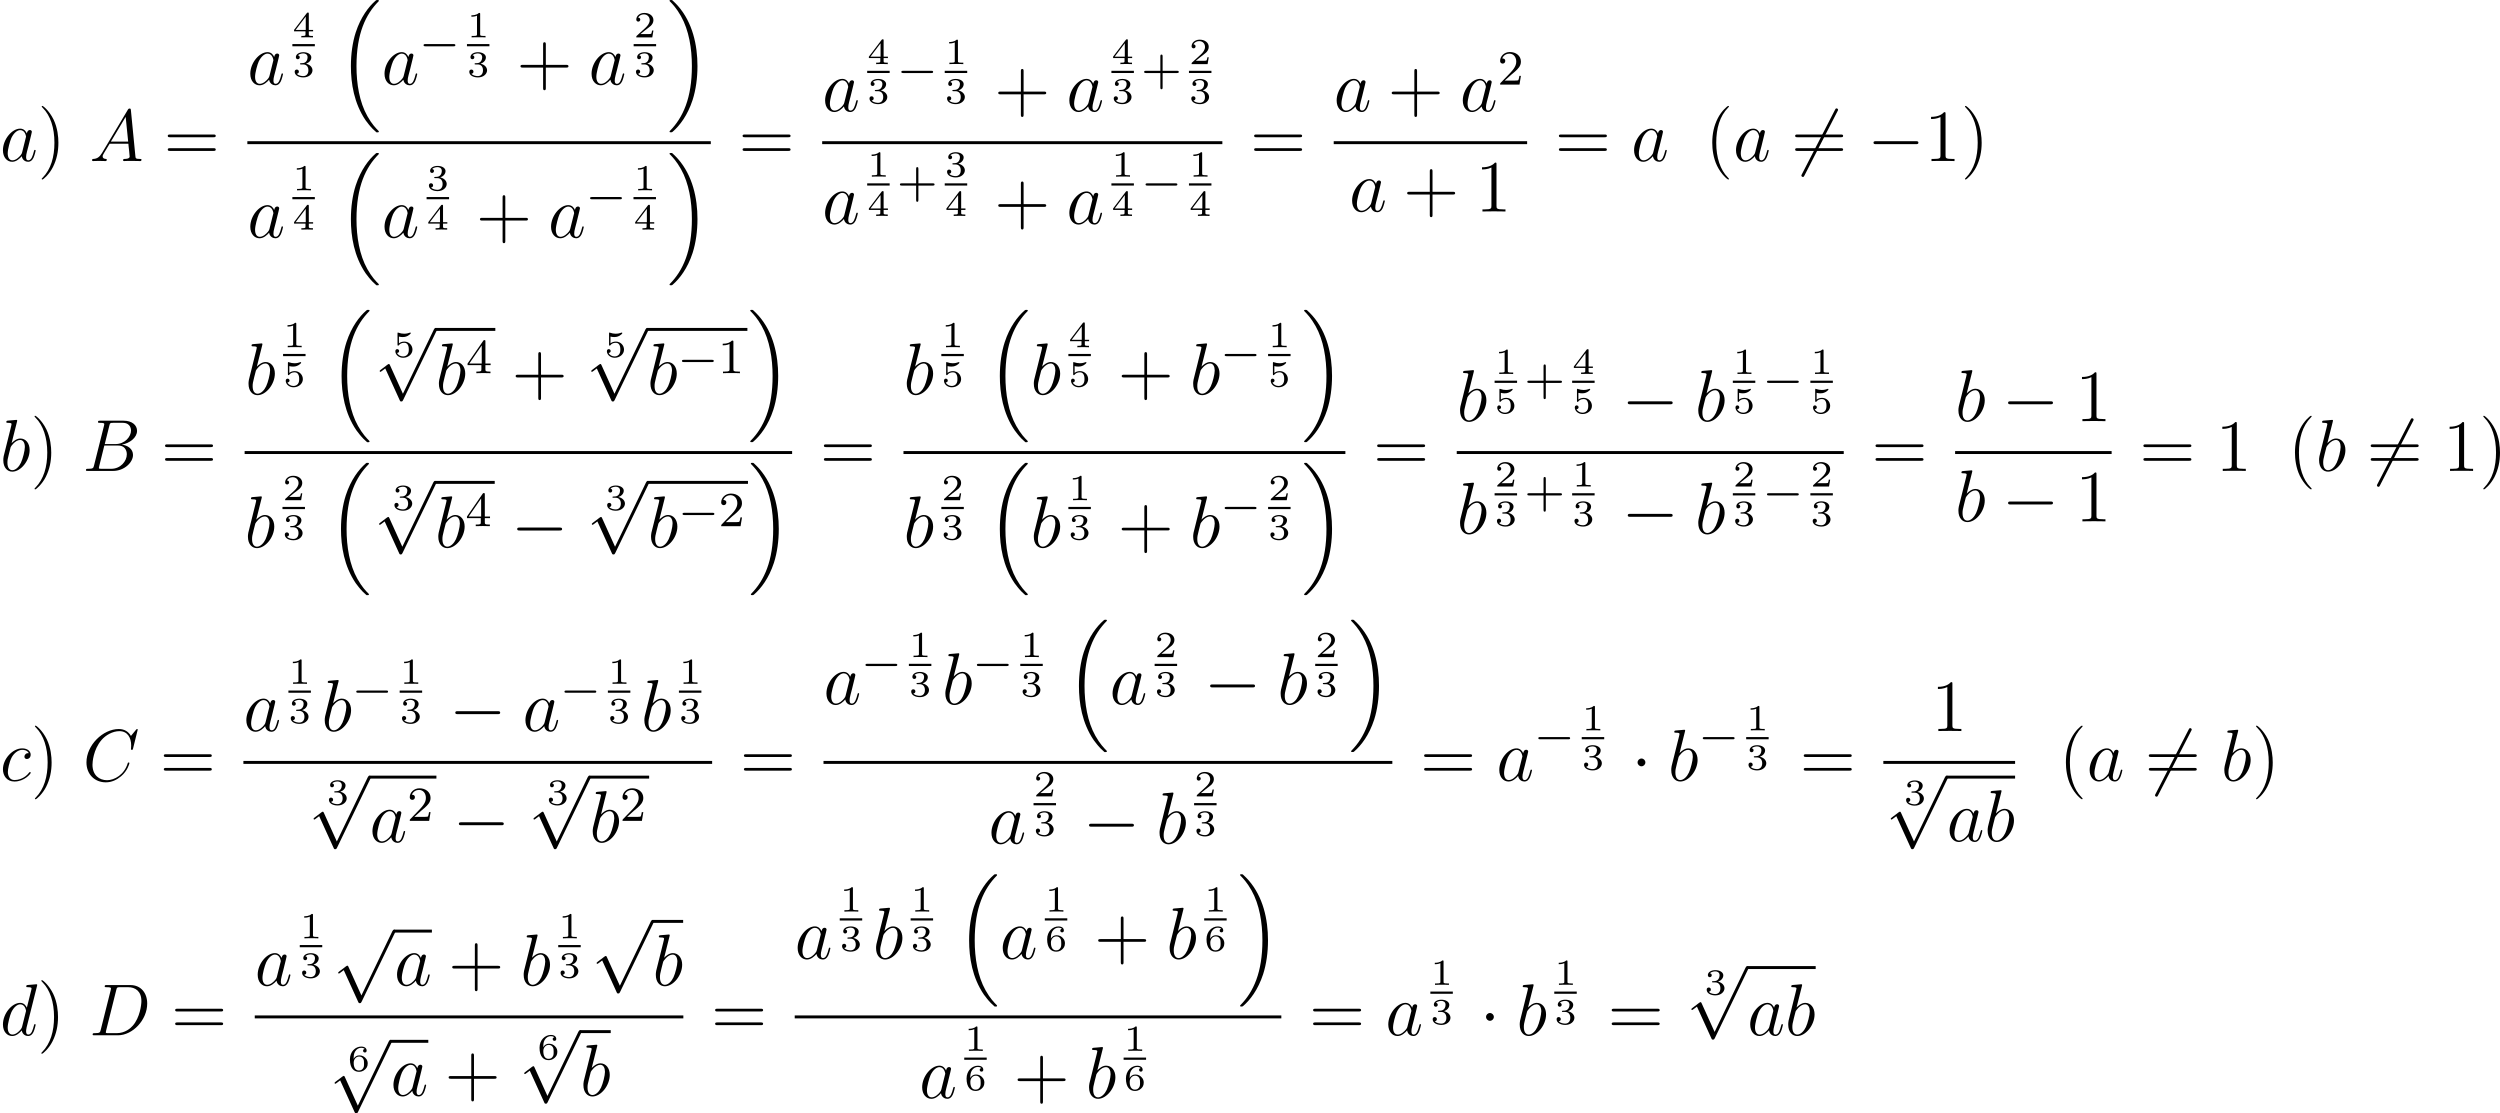 <?xml version='1.0'?>
<!-- This file was generated by dvisvgm 1.14.1 -->
<svg height='180.992pt' version='1.1' viewBox='40.847 78.705 406.396 180.992' width='406.396pt' xmlns='http://www.w3.org/2000/svg' xmlns:xlink='http://www.w3.org/1999/xlink'>
<defs>
<path d='M7.878 -2.75C8.082 -2.75 8.297 -2.75 8.297 -2.989S8.082 -3.228 7.878 -3.228H1.411C1.207 -3.228 0.992 -3.228 0.992 -2.989S1.207 -2.75 1.411 -2.75H7.878Z' id='g2-0'/>
<path d='M2.295 -2.989C2.295 -3.335 2.008 -3.622 1.662 -3.622S1.028 -3.335 1.028 -2.989S1.315 -2.355 1.662 -2.355S2.295 -2.642 2.295 -2.989Z' id='g2-1'/>
<path d='M7.532 -8.094C7.627 -8.261 7.627 -8.285 7.627 -8.321C7.627 -8.404 7.556 -8.56 7.388 -8.56C7.245 -8.56 7.209 -8.488 7.125 -8.321L1.757 2.116C1.662 2.283 1.662 2.307 1.662 2.343C1.662 2.439 1.745 2.582 1.901 2.582C2.044 2.582 2.08 2.511 2.164 2.343L7.532 -8.094Z' id='g2-54'/>
<path d='M4.651 10.222L2.546 5.571C2.463 5.38 2.403 5.38 2.367 5.38C2.355 5.38 2.295 5.38 2.164 5.475L1.028 6.336C0.873 6.456 0.873 6.492 0.873 6.528C0.873 6.587 0.909 6.659 0.992 6.659C1.064 6.659 1.267 6.492 1.399 6.396C1.47 6.336 1.65 6.205 1.781 6.109L4.136 11.286C4.22 11.477 4.28 11.477 4.388 11.477C4.567 11.477 4.603 11.405 4.686 11.238L10.114 0C10.198 -0.167 10.198 -0.215 10.198 -0.239C10.198 -0.359 10.102 -0.478 9.959 -0.478C9.863 -0.478 9.779 -0.418 9.684 -0.227L4.651 10.222Z' id='g2-112'/>
<path d='M5.571 -1.809C5.699 -1.809 5.874 -1.809 5.874 -1.993S5.699 -2.176 5.571 -2.176H1.004C0.877 -2.176 0.701 -2.176 0.701 -1.993S0.877 -1.809 1.004 -1.809H5.571Z' id='g1-0'/>
<path d='M6.157 20.898C6.181 20.91 6.288 21.029 6.3 21.029H6.563C6.599 21.029 6.695 21.017 6.695 20.91C6.695 20.862 6.671 20.838 6.647 20.802C6.217 20.372 5.571 19.714 4.83 18.399C3.539 16.104 3.061 13.151 3.061 10.281C3.061 4.973 4.567 1.853 6.659 -0.263C6.695 -0.299 6.695 -0.335 6.695 -0.359C6.695 -0.478 6.611 -0.478 6.468 -0.478C6.312 -0.478 6.288 -0.478 6.181 -0.383C5.045 0.598 3.766 2.26 2.941 4.782C2.427 6.36 2.152 8.285 2.152 10.27C2.152 13.103 2.666 16.307 4.543 19.08C4.866 19.547 5.308 20.037 5.308 20.049C5.428 20.192 5.595 20.384 5.691 20.467L6.157 20.898Z' id='g0-16'/>
<path d='M4.973 10.27C4.973 6.838 4.172 3.192 1.817 0.502C1.65 0.311 1.207 -0.155 0.921 -0.406C0.837 -0.478 0.813 -0.478 0.658 -0.478C0.538 -0.478 0.43 -0.478 0.43 -0.359C0.43 -0.311 0.478 -0.263 0.502 -0.239C0.909 0.179 1.554 0.837 2.295 2.152C3.587 4.447 4.065 7.4 4.065 10.27C4.065 15.458 2.63 18.626 0.478 20.814C0.454 20.838 0.43 20.874 0.43 20.91C0.43 21.029 0.538 21.029 0.658 21.029C0.813 21.029 0.837 21.029 0.944 20.933C2.08 19.953 3.359 18.291 4.184 15.769C4.71 14.131 4.973 12.194 4.973 10.27Z' id='g0-17'/>
<path d='M2.146 -3.796C2.146 -3.975 2.122 -3.975 1.943 -3.975C1.548 -3.593 0.938 -3.593 0.723 -3.593V-3.359C0.879 -3.359 1.273 -3.359 1.632 -3.527V-0.508C1.632 -0.311 1.632 -0.233 1.016 -0.233H0.759V0C1.088 -0.024 1.554 -0.024 1.889 -0.024S2.69 -0.024 3.019 0V-0.233H2.762C2.146 -0.233 2.146 -0.311 2.146 -0.508V-3.796Z' id='g4-49'/>
<path d='M3.216 -1.118H2.995C2.983 -1.034 2.923 -0.64 2.833 -0.574C2.792 -0.538 2.307 -0.538 2.224 -0.538H1.106L1.871 -1.16C2.074 -1.321 2.606 -1.704 2.792 -1.883C2.971 -2.062 3.216 -2.367 3.216 -2.792C3.216 -3.539 2.54 -3.975 1.739 -3.975C0.968 -3.975 0.43 -3.467 0.43 -2.905C0.43 -2.6 0.687 -2.564 0.753 -2.564C0.903 -2.564 1.076 -2.672 1.076 -2.887C1.076 -3.019 0.998 -3.21 0.735 -3.21C0.873 -3.515 1.237 -3.742 1.65 -3.742C2.277 -3.742 2.612 -3.276 2.612 -2.792C2.612 -2.367 2.331 -1.931 1.913 -1.548L0.496 -0.251C0.436 -0.191 0.43 -0.185 0.43 0H3.031L3.216 -1.118Z' id='g4-50'/>
<path d='M1.757 -1.985C2.265 -1.985 2.606 -1.644 2.606 -1.034C2.606 -0.377 2.212 -0.09 1.775 -0.09C1.614 -0.09 0.998 -0.126 0.729 -0.472C0.962 -0.496 1.058 -0.652 1.058 -0.813C1.058 -1.016 0.915 -1.154 0.717 -1.154C0.556 -1.154 0.377 -1.052 0.377 -0.801C0.377 -0.209 1.034 0.126 1.793 0.126C2.678 0.126 3.27 -0.442 3.27 -1.034C3.27 -1.47 2.935 -1.931 2.224 -2.11C2.696 -2.265 3.078 -2.648 3.078 -3.138C3.078 -3.616 2.517 -3.975 1.799 -3.975C1.1 -3.975 0.568 -3.652 0.568 -3.162C0.568 -2.905 0.765 -2.833 0.885 -2.833C1.04 -2.833 1.201 -2.941 1.201 -3.15C1.201 -3.335 1.07 -3.443 0.909 -3.467C1.19 -3.778 1.734 -3.778 1.787 -3.778C2.092 -3.778 2.475 -3.634 2.475 -3.138C2.475 -2.809 2.289 -2.236 1.692 -2.2C1.584 -2.194 1.423 -2.182 1.369 -2.182C1.309 -2.176 1.243 -2.17 1.243 -2.08C1.243 -1.985 1.309 -1.985 1.411 -1.985H1.757Z' id='g4-51'/>
<path d='M3.371 -0.98V-1.213H2.672V-3.856C2.672 -3.993 2.672 -4.035 2.523 -4.035C2.415 -4.035 2.403 -4.017 2.349 -3.945L0.275 -1.213V-0.98H2.134V-0.502C2.134 -0.305 2.134 -0.233 1.632 -0.233H1.459V0C1.578 -0.006 2.14 -0.024 2.403 -0.024S3.228 -0.006 3.347 0V-0.233H3.174C2.672 -0.233 2.672 -0.305 2.672 -0.502V-0.98H3.371ZM2.176 -3.383V-1.213H0.532L2.176 -3.383Z' id='g4-52'/>
<path d='M1.016 -3.318C1.213 -3.264 1.423 -3.24 1.626 -3.24C1.757 -3.24 2.092 -3.24 2.469 -3.449C2.57 -3.509 2.941 -3.754 2.941 -3.879C2.941 -3.957 2.881 -3.975 2.857 -3.975C2.839 -3.975 2.833 -3.975 2.768 -3.951C2.552 -3.868 2.248 -3.784 1.859 -3.784C1.566 -3.784 1.243 -3.838 0.974 -3.939C0.915 -3.963 0.891 -3.975 0.867 -3.975C0.783 -3.975 0.783 -3.909 0.783 -3.814V-2.02C0.783 -1.919 0.783 -1.847 0.891 -1.847C0.944 -1.847 0.962 -1.871 1.004 -1.919C1.154 -2.11 1.417 -2.313 1.883 -2.313C2.618 -2.313 2.618 -1.417 2.618 -1.225C2.618 -0.992 2.6 -0.658 2.403 -0.412C2.218 -0.185 1.943 -0.09 1.686 -0.09C1.273 -0.09 0.861 -0.317 0.717 -0.664C1.01 -0.669 1.046 -0.903 1.046 -0.974C1.046 -1.136 0.921 -1.279 0.735 -1.279C0.681 -1.279 0.43 -1.249 0.43 -0.95C0.43 -0.4 0.95 0.126 1.704 0.126C2.523 0.126 3.216 -0.454 3.216 -1.201C3.216 -1.883 2.666 -2.505 1.895 -2.505C1.506 -2.505 1.207 -2.379 1.016 -2.218V-3.318Z' id='g4-53'/>
<path d='M0.974 -1.979C0.98 -2.277 0.992 -2.774 1.201 -3.144C1.465 -3.599 1.859 -3.778 2.218 -3.778C2.355 -3.778 2.63 -3.754 2.774 -3.587C2.552 -3.551 2.517 -3.395 2.517 -3.3C2.517 -3.144 2.624 -3.013 2.803 -3.013S3.096 -3.126 3.096 -3.312C3.096 -3.676 2.821 -3.975 2.212 -3.975C1.285 -3.975 0.377 -3.168 0.377 -1.895C0.377 -0.442 1.052 0.126 1.841 0.126C2.074 0.126 2.481 0.09 2.845 -0.263C3.037 -0.454 3.27 -0.693 3.27 -1.219C3.27 -1.423 3.246 -1.805 2.881 -2.146C2.672 -2.337 2.409 -2.546 1.901 -2.546C1.482 -2.546 1.178 -2.331 0.974 -1.979ZM1.835 -0.09C0.992 -0.09 0.992 -1.118 0.992 -1.351C0.992 -1.865 1.333 -2.355 1.871 -2.355C2.182 -2.355 2.361 -2.23 2.505 -2.038C2.672 -1.805 2.672 -1.536 2.672 -1.219C2.672 -0.807 2.66 -0.604 2.457 -0.365C2.313 -0.185 2.122 -0.09 1.835 -0.09Z' id='g4-54'/>
<path d='M2.032 -1.327C1.614 -0.622 1.207 -0.383 0.634 -0.347C0.502 -0.335 0.406 -0.335 0.406 -0.12C0.406 -0.048 0.466 0 0.55 0C0.765 0 1.303 -0.024 1.518 -0.024C1.865 -0.024 2.248 0 2.582 0C2.654 0 2.798 0 2.798 -0.227C2.798 -0.335 2.702 -0.347 2.63 -0.347C2.355 -0.371 2.128 -0.466 2.128 -0.753C2.128 -0.921 2.2 -1.052 2.355 -1.315L3.264 -2.821H6.312C6.324 -2.714 6.324 -2.618 6.336 -2.511C6.372 -2.2 6.516 -0.956 6.516 -0.729C6.516 -0.371 5.906 -0.347 5.715 -0.347C5.583 -0.347 5.452 -0.347 5.452 -0.132C5.452 0 5.559 0 5.631 0C5.834 0 6.073 -0.024 6.276 -0.024H6.958C7.687 -0.024 8.213 0 8.225 0C8.309 0 8.44 0 8.44 -0.227C8.44 -0.347 8.333 -0.347 8.153 -0.347C7.496 -0.347 7.484 -0.454 7.448 -0.813L6.719 -8.273C6.695 -8.512 6.647 -8.536 6.516 -8.536C6.396 -8.536 6.324 -8.512 6.217 -8.333L2.032 -1.327ZM3.467 -3.168L5.87 -7.185L6.276 -3.168H3.467Z' id='g3-65'/>
<path d='M4.376 -7.352C4.483 -7.795 4.531 -7.819 4.997 -7.819H6.551C7.902 -7.819 7.902 -6.671 7.902 -6.563C7.902 -5.595 6.934 -4.364 5.356 -4.364H3.634L4.376 -7.352ZM6.396 -4.268C7.699 -4.507 8.883 -5.416 8.883 -6.516C8.883 -7.448 8.058 -8.165 6.707 -8.165H2.869C2.642 -8.165 2.534 -8.165 2.534 -7.938C2.534 -7.819 2.642 -7.819 2.821 -7.819C3.551 -7.819 3.551 -7.723 3.551 -7.592C3.551 -7.568 3.551 -7.496 3.503 -7.317L1.889 -0.885C1.781 -0.466 1.757 -0.347 0.921 -0.347C0.693 -0.347 0.574 -0.347 0.574 -0.132C0.574 0 0.646 0 0.885 0H4.985C6.814 0 8.225 -1.387 8.225 -2.594C8.225 -3.575 7.364 -4.172 6.396 -4.268ZM4.698 -0.347H3.084C2.917 -0.347 2.893 -0.347 2.821 -0.359C2.69 -0.371 2.678 -0.395 2.678 -0.49C2.678 -0.574 2.702 -0.646 2.726 -0.753L3.563 -4.125H5.81C7.221 -4.125 7.221 -2.809 7.221 -2.714C7.221 -1.566 6.181 -0.347 4.698 -0.347Z' id='g3-66'/>
<path d='M8.931 -8.309C8.931 -8.416 8.847 -8.416 8.823 -8.416S8.751 -8.416 8.656 -8.297L7.831 -7.293C7.412 -8.01 6.755 -8.416 5.858 -8.416C3.276 -8.416 0.598 -5.798 0.598 -2.989C0.598 -0.992 1.997 0.251 3.742 0.251C4.698 0.251 5.535 -0.155 6.229 -0.741C7.269 -1.614 7.58 -2.774 7.58 -2.869C7.58 -2.977 7.484 -2.977 7.448 -2.977C7.34 -2.977 7.329 -2.905 7.305 -2.857C6.755 -0.992 5.141 -0.096 3.945 -0.096C2.678 -0.096 1.578 -0.909 1.578 -2.606C1.578 -2.989 1.698 -5.069 3.049 -6.635C3.706 -7.4 4.83 -8.07 5.966 -8.07C7.281 -8.07 7.867 -6.982 7.867 -5.762C7.867 -5.452 7.831 -5.189 7.831 -5.141C7.831 -5.033 7.95 -5.033 7.986 -5.033C8.118 -5.033 8.13 -5.045 8.177 -5.26L8.931 -8.309Z' id='g3-67'/>
<path d='M1.877 -0.885C1.769 -0.466 1.745 -0.347 0.909 -0.347C0.681 -0.347 0.562 -0.347 0.562 -0.132C0.562 0 0.634 0 0.873 0H4.663C7.077 0 9.433 -2.499 9.433 -5.165C9.433 -6.886 8.404 -8.165 6.695 -8.165H2.857C2.63 -8.165 2.523 -8.165 2.523 -7.938C2.523 -7.819 2.63 -7.819 2.809 -7.819C3.539 -7.819 3.539 -7.723 3.539 -7.592C3.539 -7.568 3.539 -7.496 3.491 -7.317L1.877 -0.885ZM4.399 -7.352C4.507 -7.795 4.555 -7.819 5.021 -7.819H6.336C7.46 -7.819 8.488 -7.209 8.488 -5.559C8.488 -4.961 8.249 -2.881 7.089 -1.566C6.755 -1.172 5.846 -0.347 4.471 -0.347H3.108C2.941 -0.347 2.917 -0.347 2.845 -0.359C2.714 -0.371 2.702 -0.395 2.702 -0.49C2.702 -0.574 2.726 -0.646 2.75 -0.753L4.399 -7.352Z' id='g3-68'/>
<path d='M3.599 -1.423C3.539 -1.219 3.539 -1.196 3.371 -0.968C3.108 -0.634 2.582 -0.12 2.02 -0.12C1.53 -0.12 1.255 -0.562 1.255 -1.267C1.255 -1.925 1.626 -3.264 1.853 -3.766C2.26 -4.603 2.821 -5.033 3.288 -5.033C4.077 -5.033 4.232 -4.053 4.232 -3.957C4.232 -3.945 4.196 -3.79 4.184 -3.766L3.599 -1.423ZM4.364 -4.483C4.232 -4.794 3.909 -5.272 3.288 -5.272C1.937 -5.272 0.478 -3.527 0.478 -1.757C0.478 -0.574 1.172 0.12 1.985 0.12C2.642 0.12 3.204 -0.395 3.539 -0.789C3.658 -0.084 4.22 0.12 4.579 0.12S5.224 -0.096 5.44 -0.526C5.631 -0.933 5.798 -1.662 5.798 -1.71C5.798 -1.769 5.75 -1.817 5.679 -1.817C5.571 -1.817 5.559 -1.757 5.511 -1.578C5.332 -0.873 5.105 -0.12 4.615 -0.12C4.268 -0.12 4.244 -0.43 4.244 -0.669C4.244 -0.944 4.28 -1.076 4.388 -1.542C4.471 -1.841 4.531 -2.104 4.627 -2.451C5.069 -4.244 5.177 -4.674 5.177 -4.746C5.177 -4.914 5.045 -5.045 4.866 -5.045C4.483 -5.045 4.388 -4.627 4.364 -4.483Z' id='g3-97'/>
<path d='M2.762 -7.998C2.774 -8.046 2.798 -8.118 2.798 -8.177C2.798 -8.297 2.678 -8.297 2.654 -8.297C2.642 -8.297 2.212 -8.261 1.997 -8.237C1.793 -8.225 1.614 -8.201 1.399 -8.189C1.112 -8.165 1.028 -8.153 1.028 -7.938C1.028 -7.819 1.148 -7.819 1.267 -7.819C1.877 -7.819 1.877 -7.711 1.877 -7.592C1.877 -7.508 1.781 -7.161 1.734 -6.946L1.447 -5.798C1.327 -5.32 0.646 -2.606 0.598 -2.391C0.538 -2.092 0.538 -1.889 0.538 -1.734C0.538 -0.514 1.219 0.12 1.997 0.12C3.383 0.12 4.818 -1.662 4.818 -3.395C4.818 -4.495 4.196 -5.272 3.3 -5.272C2.678 -5.272 2.116 -4.758 1.889 -4.519L2.762 -7.998ZM2.008 -0.12C1.626 -0.12 1.207 -0.406 1.207 -1.339C1.207 -1.734 1.243 -1.961 1.459 -2.798C1.494 -2.953 1.686 -3.718 1.734 -3.873C1.757 -3.969 2.463 -5.033 3.276 -5.033C3.802 -5.033 4.041 -4.507 4.041 -3.885C4.041 -3.312 3.706 -1.961 3.407 -1.339C3.108 -0.693 2.558 -0.12 2.008 -0.12Z' id='g3-98'/>
<path d='M4.674 -4.495C4.447 -4.495 4.34 -4.495 4.172 -4.352C4.101 -4.292 3.969 -4.113 3.969 -3.921C3.969 -3.682 4.148 -3.539 4.376 -3.539C4.663 -3.539 4.985 -3.778 4.985 -4.256C4.985 -4.83 4.435 -5.272 3.61 -5.272C2.044 -5.272 0.478 -3.563 0.478 -1.865C0.478 -0.825 1.124 0.12 2.343 0.12C3.969 0.12 4.997 -1.148 4.997 -1.303C4.997 -1.375 4.926 -1.435 4.878 -1.435C4.842 -1.435 4.83 -1.423 4.722 -1.315C3.957 -0.299 2.821 -0.12 2.367 -0.12C1.542 -0.12 1.279 -0.837 1.279 -1.435C1.279 -1.853 1.482 -3.013 1.913 -3.826C2.224 -4.388 2.869 -5.033 3.622 -5.033C3.778 -5.033 4.435 -5.009 4.674 -4.495Z' id='g3-99'/>
<path d='M6.013 -7.998C6.025 -8.046 6.049 -8.118 6.049 -8.177C6.049 -8.297 5.93 -8.297 5.906 -8.297C5.894 -8.297 5.308 -8.249 5.248 -8.237C5.045 -8.225 4.866 -8.201 4.651 -8.189C4.352 -8.165 4.268 -8.153 4.268 -7.938C4.268 -7.819 4.364 -7.819 4.531 -7.819C5.117 -7.819 5.129 -7.711 5.129 -7.592C5.129 -7.52 5.105 -7.424 5.093 -7.388L4.364 -4.483C4.232 -4.794 3.909 -5.272 3.288 -5.272C1.937 -5.272 0.478 -3.527 0.478 -1.757C0.478 -0.574 1.172 0.12 1.985 0.12C2.642 0.12 3.204 -0.395 3.539 -0.789C3.658 -0.084 4.22 0.12 4.579 0.12S5.224 -0.096 5.44 -0.526C5.631 -0.933 5.798 -1.662 5.798 -1.71C5.798 -1.769 5.75 -1.817 5.679 -1.817C5.571 -1.817 5.559 -1.757 5.511 -1.578C5.332 -0.873 5.105 -0.12 4.615 -0.12C4.268 -0.12 4.244 -0.43 4.244 -0.669C4.244 -0.717 4.244 -0.968 4.328 -1.303L6.013 -7.998ZM3.599 -1.423C3.539 -1.219 3.539 -1.196 3.371 -0.968C3.108 -0.634 2.582 -0.12 2.02 -0.12C1.53 -0.12 1.255 -0.562 1.255 -1.267C1.255 -1.925 1.626 -3.264 1.853 -3.766C2.26 -4.603 2.821 -5.033 3.288 -5.033C4.077 -5.033 4.232 -4.053 4.232 -3.957C4.232 -3.945 4.196 -3.79 4.184 -3.766L3.599 -1.423Z' id='g3-100'/>
<path d='M3.885 2.905C3.885 2.869 3.885 2.845 3.682 2.642C2.487 1.435 1.817 -0.538 1.817 -2.977C1.817 -5.296 2.379 -7.293 3.766 -8.703C3.885 -8.811 3.885 -8.835 3.885 -8.871C3.885 -8.942 3.826 -8.966 3.778 -8.966C3.622 -8.966 2.642 -8.106 2.056 -6.934C1.447 -5.727 1.172 -4.447 1.172 -2.977C1.172 -1.913 1.339 -0.49 1.961 0.789C2.666 2.224 3.646 3.001 3.778 3.001C3.826 3.001 3.885 2.977 3.885 2.905Z' id='g6-40'/>
<path d='M3.371 -2.977C3.371 -3.885 3.252 -5.368 2.582 -6.755C1.877 -8.189 0.897 -8.966 0.765 -8.966C0.717 -8.966 0.658 -8.942 0.658 -8.871C0.658 -8.835 0.658 -8.811 0.861 -8.608C2.056 -7.4 2.726 -5.428 2.726 -2.989C2.726 -0.669 2.164 1.327 0.777 2.738C0.658 2.845 0.658 2.869 0.658 2.905C0.658 2.977 0.717 3.001 0.765 3.001C0.921 3.001 1.901 2.14 2.487 0.968C3.096 -0.251 3.371 -1.542 3.371 -2.977Z' id='g6-41'/>
<path d='M4.77 -2.762H8.07C8.237 -2.762 8.452 -2.762 8.452 -2.977C8.452 -3.204 8.249 -3.204 8.07 -3.204H4.77V-6.504C4.77 -6.671 4.77 -6.886 4.555 -6.886C4.328 -6.886 4.328 -6.683 4.328 -6.504V-3.204H1.028C0.861 -3.204 0.646 -3.204 0.646 -2.989C0.646 -2.762 0.849 -2.762 1.028 -2.762H4.328V0.538C4.328 0.705 4.328 0.921 4.543 0.921C4.77 0.921 4.77 0.717 4.77 0.538V-2.762Z' id='g6-43'/>
<path d='M3.443 -7.663C3.443 -7.938 3.443 -7.95 3.204 -7.95C2.917 -7.627 2.319 -7.185 1.088 -7.185V-6.838C1.363 -6.838 1.961 -6.838 2.618 -7.149V-0.921C2.618 -0.49 2.582 -0.347 1.53 -0.347H1.16V0C1.482 -0.024 2.642 -0.024 3.037 -0.024S4.579 -0.024 4.902 0V-0.347H4.531C3.479 -0.347 3.443 -0.49 3.443 -0.921V-7.663Z' id='g6-49'/>
<path d='M8.07 -3.873C8.237 -3.873 8.452 -3.873 8.452 -4.089C8.452 -4.316 8.249 -4.316 8.07 -4.316H1.028C0.861 -4.316 0.646 -4.316 0.646 -4.101C0.646 -3.873 0.849 -3.873 1.028 -3.873H8.07ZM8.07 -1.65C8.237 -1.65 8.452 -1.65 8.452 -1.865C8.452 -2.092 8.249 -2.092 8.07 -2.092H1.028C0.861 -2.092 0.646 -2.092 0.646 -1.877C0.646 -1.65 0.849 -1.65 1.028 -1.65H8.07Z' id='g6-61'/>
<path d='M3.475 -1.809H5.818C5.93 -1.809 6.105 -1.809 6.105 -1.993S5.93 -2.176 5.818 -2.176H3.475V-4.527C3.475 -4.639 3.475 -4.814 3.292 -4.814S3.108 -4.639 3.108 -4.527V-2.176H0.757C0.646 -2.176 0.47 -2.176 0.47 -1.993S0.646 -1.809 0.757 -1.809H3.108V0.542C3.108 0.654 3.108 0.829 3.292 0.829S3.475 0.654 3.475 0.542V-1.809Z' id='g5-43'/>
<path d='M2.503 -5.077C2.503 -5.292 2.487 -5.3 2.271 -5.3C1.945 -4.981 1.522 -4.79 0.765 -4.79V-4.527C0.98 -4.527 1.411 -4.527 1.873 -4.742V-0.654C1.873 -0.359 1.849 -0.263 1.092 -0.263H0.813V0C1.14 -0.024 1.825 -0.024 2.184 -0.024S3.236 -0.024 3.563 0V-0.263H3.284C2.527 -0.263 2.503 -0.359 2.503 -0.654V-5.077Z' id='g5-49'/>
<path d='M2.248 -1.626C2.375 -1.745 2.71 -2.008 2.837 -2.12C3.332 -2.574 3.802 -3.013 3.802 -3.738C3.802 -4.686 3.005 -5.3 2.008 -5.3C1.052 -5.3 0.422 -4.575 0.422 -3.865C0.422 -3.475 0.733 -3.419 0.845 -3.419C1.012 -3.419 1.259 -3.539 1.259 -3.842C1.259 -4.256 0.861 -4.256 0.765 -4.256C0.996 -4.838 1.53 -5.037 1.921 -5.037C2.662 -5.037 3.045 -4.407 3.045 -3.738C3.045 -2.909 2.463 -2.303 1.522 -1.339L0.518 -0.303C0.422 -0.215 0.422 -0.199 0.422 0H3.571L3.802 -1.427H3.555C3.531 -1.267 3.467 -0.869 3.371 -0.717C3.324 -0.654 2.718 -0.654 2.59 -0.654H1.172L2.248 -1.626Z' id='g5-50'/>
<path d='M3.14 -5.157C3.14 -5.316 3.14 -5.38 2.973 -5.38C2.869 -5.38 2.861 -5.372 2.782 -5.26L0.239 -1.57V-1.307H2.487V-0.646C2.487 -0.351 2.463 -0.263 1.849 -0.263H1.666V0C2.343 -0.024 2.359 -0.024 2.813 -0.024S3.284 -0.024 3.961 0V-0.263H3.778C3.164 -0.263 3.14 -0.351 3.14 -0.646V-1.307H3.985V-1.57H3.14V-5.157ZM2.542 -4.511V-1.57H0.518L2.542 -4.511Z' id='g5-52'/>
</defs>
<g id='page1'>
<use x='40.847' xlink:href='#g3-97' y='104.887'/>
<use x='46.969' xlink:href='#g6-41' y='104.887'/>
<use x='55.406' xlink:href='#g3-65' y='104.887'/>
<use x='67.469' xlink:href='#g6-61' y='104.887'/>
<use x='81.056' xlink:href='#g3-97' y='92.453'/>
<use x='88.374' xlink:href='#g4-52' y='84.782'/>
<rect height='0.359' width='3.653' x='88.374' y='85.869'/>
<use x='88.374' xlink:href='#g4-51' y='91.166'/>
<use x='95.736' xlink:href='#g0-16' y='79.183'/>
<use x='102.876' xlink:href='#g3-97' y='92.453'/>
<use x='108.998' xlink:href='#g1-0' y='88.041'/>
<use x='116.755' xlink:href='#g4-49' y='84.782'/>
<rect height='0.359' width='3.653' x='116.755' y='85.869'/>
<use x='116.755' xlink:href='#g4-51' y='91.166'/>
<use x='124.806' xlink:href='#g6-43' y='92.453'/>
<use x='136.533' xlink:href='#g3-97' y='92.453'/>
<use x='143.851' xlink:href='#g4-50' y='84.782'/>
<rect height='0.359' width='3.653' x='143.851' y='85.869'/>
<use x='143.851' xlink:href='#g4-51' y='91.166'/>
<use x='149.254' xlink:href='#g0-17' y='79.183'/>
<rect height='0.478' width='75.338' x='81.056' y='101.659'/>
<use x='81.056' xlink:href='#g3-97' y='117.32'/>
<use x='88.374' xlink:href='#g4-49' y='109.649'/>
<rect height='0.359' width='3.653' x='88.374' y='110.736'/>
<use x='88.374' xlink:href='#g4-52' y='116.033'/>
<use x='95.736' xlink:href='#g0-16' y='104.05'/>
<use x='102.876' xlink:href='#g3-97' y='117.32'/>
<use x='110.193' xlink:href='#g4-51' y='109.649'/>
<rect height='0.359' width='3.653' x='110.193' y='110.736'/>
<use x='110.193' xlink:href='#g4-52' y='116.033'/>
<use x='118.22' xlink:href='#g6-43' y='117.32'/>
<use x='129.947' xlink:href='#g3-97' y='117.32'/>
<use x='136.069' xlink:href='#g1-0' y='112.908'/>
<use x='143.826' xlink:href='#g4-49' y='109.649'/>
<rect height='0.359' width='3.653' x='143.826' y='110.736'/>
<use x='143.826' xlink:href='#g4-52' y='116.033'/>
<use x='149.254' xlink:href='#g0-17' y='104.05'/>
<use x='160.911' xlink:href='#g6-61' y='104.887'/>
<use x='174.498' xlink:href='#g3-97' y='96.799'/>
<use x='181.815' xlink:href='#g4-52' y='89.128'/>
<rect height='0.359' width='3.653' x='181.815' y='90.215'/>
<use x='181.815' xlink:href='#g4-51' y='95.512'/>
<use x='186.664' xlink:href='#g1-0' y='92.387'/>
<use x='194.421' xlink:href='#g4-49' y='89.128'/>
<rect height='0.359' width='3.653' x='194.421' y='90.215'/>
<use x='194.421' xlink:href='#g4-51' y='95.512'/>
<use x='202.472' xlink:href='#g6-43' y='96.799'/>
<use x='214.199' xlink:href='#g3-97' y='96.799'/>
<use x='221.517' xlink:href='#g4-52' y='89.128'/>
<rect height='0.359' width='3.653' x='221.517' y='90.215'/>
<use x='221.517' xlink:href='#g4-51' y='95.512'/>
<use x='226.365' xlink:href='#g5-43' y='92.387'/>
<use x='234.122' xlink:href='#g4-50' y='89.128'/>
<rect height='0.359' width='3.653' x='234.122' y='90.215'/>
<use x='234.122' xlink:href='#g4-51' y='95.512'/>
<rect height='0.478' width='65.053' x='174.498' y='101.659'/>
<use x='174.498' xlink:href='#g3-97' y='115.095'/>
<use x='181.815' xlink:href='#g4-49' y='107.424'/>
<rect height='0.359' width='3.653' x='181.815' y='108.51'/>
<use x='181.815' xlink:href='#g4-52' y='113.808'/>
<use x='186.664' xlink:href='#g5-43' y='110.682'/>
<use x='194.421' xlink:href='#g4-51' y='107.424'/>
<rect height='0.359' width='3.653' x='194.421' y='108.51'/>
<use x='194.421' xlink:href='#g4-52' y='113.808'/>
<use x='202.472' xlink:href='#g6-43' y='115.095'/>
<use x='214.199' xlink:href='#g3-97' y='115.095'/>
<use x='221.517' xlink:href='#g4-49' y='107.424'/>
<rect height='0.359' width='3.653' x='221.517' y='108.51'/>
<use x='221.517' xlink:href='#g4-52' y='113.808'/>
<use x='226.365' xlink:href='#g1-0' y='110.682'/>
<use x='234.122' xlink:href='#g4-49' y='107.424'/>
<rect height='0.359' width='3.653' x='234.122' y='108.51'/>
<use x='234.122' xlink:href='#g4-52' y='113.808'/>
<use x='244.067' xlink:href='#g6-61' y='104.887'/>
<use x='257.654' xlink:href='#g3-97' y='96.799'/>
<use x='266.433' xlink:href='#g6-43' y='96.799'/>
<use x='278.16' xlink:href='#g3-97' y='96.799'/>
<use x='284.282' xlink:href='#g5-50' y='92.461'/>
<rect height='0.478' width='31.44' x='257.654' y='101.659'/>
<use x='260.166' xlink:href='#g3-97' y='113.087'/>
<use x='268.945' xlink:href='#g6-43' y='113.087'/>
<use x='280.672' xlink:href='#g6-49' y='113.087'/>
<use x='293.61' xlink:href='#g6-61' y='104.887'/>
<use x='306.002' xlink:href='#g3-97' y='104.887'/>
<use x='318.018' xlink:href='#g6-40' y='104.887'/>
<use x='322.571' xlink:href='#g3-97' y='104.887'/>
<use x='332.013' xlink:href='#g2-54' y='104.887'/>
<use x='332.013' xlink:href='#g6-61' y='104.887'/>
<use x='344.405' xlink:href='#g2-0' y='104.887'/>
<use x='353.669' xlink:href='#g6-49' y='104.887'/>
<use x='359.613' xlink:href='#g6-41' y='104.887'/>
<use x='40.847' xlink:href='#g3-98' y='155.258'/>
<use x='45.805' xlink:href='#g6-41' y='155.258'/>
<use x='54.243' xlink:href='#g3-66' y='155.258'/>
<use x='67.026' xlink:href='#g6-61' y='155.258'/>
<use x='80.71' xlink:href='#g3-98' y='142.825'/>
<use x='86.864' xlink:href='#g4-49' y='135.154'/>
<rect height='0.359' width='3.653' x='86.864' y='136.24'/>
<use x='86.864' xlink:href='#g4-53' y='141.538'/>
<use x='94.222' xlink:href='#g0-16' y='129.554'/>
<use x='104.683' xlink:href='#g4-53' y='136.738'/>
<use x='101.694' xlink:href='#g2-112' y='132.492'/>
<rect height='0.478' width='9.709' x='111.657' y='132.014'/>
<use x='111.657' xlink:href='#g3-98' y='142.825'/>
<use x='116.615' xlink:href='#g5-52' y='139.371'/>
<use x='124.023' xlink:href='#g6-43' y='142.825'/>
<use x='139.071' xlink:href='#g4-53' y='136.738'/>
<use x='136.082' xlink:href='#g2-112' y='132.492'/>
<rect height='0.478' width='16.296' x='146.045' y='132.014'/>
<use x='146.045' xlink:href='#g3-98' y='142.825'/>
<use x='151.003' xlink:href='#g1-0' y='139.371'/>
<use x='157.565' xlink:href='#g5-49' y='139.371'/>
<use x='162.375' xlink:href='#g0-17' y='129.554'/>
<rect height='0.478' width='88.998' x='80.614' y='152.03'/>
<use x='80.614' xlink:href='#g3-98' y='167.692'/>
<use x='86.767' xlink:href='#g4-50' y='160.021'/>
<rect height='0.359' width='3.653' x='86.767' y='161.107'/>
<use x='86.767' xlink:href='#g4-51' y='166.405'/>
<use x='94.125' xlink:href='#g0-16' y='154.421'/>
<use x='104.586' xlink:href='#g4-51' y='161.605'/>
<use x='101.597' xlink:href='#g2-112' y='157.359'/>
<rect height='0.478' width='9.709' x='111.56' y='156.881'/>
<use x='111.56' xlink:href='#g3-98' y='167.692'/>
<use x='116.518' xlink:href='#g5-52' y='164.238'/>
<use x='123.926' xlink:href='#g2-0' y='167.692'/>
<use x='139.167' xlink:href='#g4-51' y='161.605'/>
<use x='136.178' xlink:href='#g2-112' y='157.359'/>
<rect height='0.478' width='16.296' x='146.141' y='156.881'/>
<use x='146.141' xlink:href='#g3-98' y='167.692'/>
<use x='151.1' xlink:href='#g1-0' y='164.238'/>
<use x='157.661' xlink:href='#g5-50' y='164.238'/>
<use x='162.472' xlink:href='#g0-17' y='154.421'/>
<use x='174.128' xlink:href='#g6-61' y='155.258'/>
<use x='187.715' xlink:href='#g3-98' y='142.825'/>
<use x='193.869' xlink:href='#g4-49' y='135.154'/>
<rect height='0.359' width='3.653' x='193.869' y='136.24'/>
<use x='193.869' xlink:href='#g4-53' y='141.538'/>
<use x='201.227' xlink:href='#g0-16' y='129.554'/>
<use x='208.366' xlink:href='#g3-98' y='142.825'/>
<use x='214.521' xlink:href='#g4-52' y='135.154'/>
<rect height='0.359' width='3.653' x='214.521' y='136.24'/>
<use x='214.521' xlink:href='#g4-53' y='141.538'/>
<use x='222.542' xlink:href='#g6-43' y='142.825'/>
<use x='234.27' xlink:href='#g3-98' y='142.825'/>
<use x='239.228' xlink:href='#g1-0' y='138.412'/>
<use x='246.986' xlink:href='#g4-49' y='135.154'/>
<rect height='0.359' width='3.653' x='246.986' y='136.24'/>
<use x='246.986' xlink:href='#g4-53' y='141.538'/>
<use x='252.409' xlink:href='#g0-17' y='129.554'/>
<rect height='0.478' width='71.834' x='187.715' y='152.03'/>
<use x='187.715' xlink:href='#g3-98' y='167.692'/>
<use x='193.869' xlink:href='#g4-50' y='160.021'/>
<rect height='0.359' width='3.653' x='193.869' y='161.107'/>
<use x='193.869' xlink:href='#g4-51' y='166.405'/>
<use x='201.227' xlink:href='#g0-16' y='154.421'/>
<use x='208.366' xlink:href='#g3-98' y='167.692'/>
<use x='214.521' xlink:href='#g4-49' y='160.021'/>
<rect height='0.359' width='3.653' x='214.521' y='161.107'/>
<use x='214.521' xlink:href='#g4-51' y='166.405'/>
<use x='222.542' xlink:href='#g6-43' y='167.692'/>
<use x='234.27' xlink:href='#g3-98' y='167.692'/>
<use x='239.228' xlink:href='#g1-0' y='163.279'/>
<use x='246.986' xlink:href='#g4-50' y='160.021'/>
<rect height='0.359' width='3.653' x='246.986' y='161.107'/>
<use x='246.986' xlink:href='#g4-51' y='166.405'/>
<use x='252.409' xlink:href='#g0-17' y='154.421'/>
<use x='264.066' xlink:href='#g6-61' y='155.258'/>
<use x='277.653' xlink:href='#g3-98' y='147.17'/>
<use x='283.807' xlink:href='#g4-49' y='139.5'/>
<rect height='0.359' width='3.653' x='283.807' y='140.586'/>
<use x='283.807' xlink:href='#g4-53' y='145.884'/>
<use x='288.655' xlink:href='#g5-43' y='142.758'/>
<use x='296.412' xlink:href='#g4-52' y='139.5'/>
<rect height='0.359' width='3.653' x='296.412' y='140.586'/>
<use x='296.412' xlink:href='#g4-53' y='145.884'/>
<use x='304.459' xlink:href='#g2-0' y='147.17'/>
<use x='316.379' xlink:href='#g3-98' y='147.17'/>
<use x='322.533' xlink:href='#g4-49' y='139.5'/>
<rect height='0.359' width='3.653' x='322.533' y='140.586'/>
<use x='322.533' xlink:href='#g4-53' y='145.884'/>
<use x='327.382' xlink:href='#g1-0' y='142.758'/>
<use x='335.139' xlink:href='#g4-49' y='139.5'/>
<rect height='0.359' width='3.653' x='335.139' y='140.586'/>
<use x='335.139' xlink:href='#g4-53' y='145.884'/>
<rect height='0.478' width='62.911' x='277.653' y='152.03'/>
<use x='277.653' xlink:href='#g3-98' y='165.466'/>
<use x='283.807' xlink:href='#g4-50' y='157.795'/>
<rect height='0.359' width='3.653' x='283.807' y='158.882'/>
<use x='283.807' xlink:href='#g4-51' y='164.179'/>
<use x='288.655' xlink:href='#g5-43' y='161.054'/>
<use x='296.412' xlink:href='#g4-49' y='157.795'/>
<rect height='0.359' width='3.653' x='296.412' y='158.882'/>
<use x='296.412' xlink:href='#g4-51' y='164.179'/>
<use x='304.459' xlink:href='#g2-0' y='165.466'/>
<use x='316.379' xlink:href='#g3-98' y='165.466'/>
<use x='322.533' xlink:href='#g4-50' y='157.795'/>
<rect height='0.359' width='3.653' x='322.533' y='158.882'/>
<use x='322.533' xlink:href='#g4-51' y='164.179'/>
<use x='327.382' xlink:href='#g1-0' y='161.054'/>
<use x='335.139' xlink:href='#g4-50' y='157.795'/>
<rect height='0.359' width='3.653' x='335.139' y='158.882'/>
<use x='335.139' xlink:href='#g4-51' y='164.179'/>
<use x='345.08' xlink:href='#g6-61' y='155.258'/>
<use x='358.667' xlink:href='#g3-98' y='147.17'/>
<use x='366.282' xlink:href='#g2-0' y='147.17'/>
<use x='378.203' xlink:href='#g6-49' y='147.17'/>
<rect height='0.478' width='25.442' x='358.667' y='152.03'/>
<use x='358.667' xlink:href='#g3-98' y='163.459'/>
<use x='366.282' xlink:href='#g2-0' y='163.459'/>
<use x='378.203' xlink:href='#g6-49' y='163.459'/>
<use x='388.625' xlink:href='#g6-61' y='155.258'/>
<use x='401.017' xlink:href='#g6-49' y='155.258'/>
<use x='412.742' xlink:href='#g6-40' y='155.258'/>
<use x='417.295' xlink:href='#g3-98' y='155.258'/>
<use x='425.574' xlink:href='#g2-54' y='155.258'/>
<use x='425.574' xlink:href='#g6-61' y='155.258'/>
<use x='437.965' xlink:href='#g6-49' y='155.258'/>
<use x='443.871' xlink:href='#g6-41' y='155.258'/>
<use x='40.847' xlink:href='#g3-99' y='205.63'/>
<use x='45.866' xlink:href='#g6-41' y='205.63'/>
<use x='54.303' xlink:href='#g3-67' y='205.63'/>
<use x='66.826' xlink:href='#g6-61' y='205.63'/>
<use x='80.413' xlink:href='#g3-97' y='197.542'/>
<use x='87.731' xlink:href='#g4-49' y='189.871'/>
<rect height='0.359' width='3.653' x='87.731' y='190.958'/>
<use x='87.731' xlink:href='#g4-51' y='196.255'/>
<use x='93.1' xlink:href='#g3-98' y='197.542'/>
<use x='98.059' xlink:href='#g1-0' y='193.129'/>
<use x='105.816' xlink:href='#g4-49' y='189.871'/>
<rect height='0.359' width='3.653' x='105.816' y='190.958'/>
<use x='105.816' xlink:href='#g4-51' y='196.255'/>
<use x='113.863' xlink:href='#g2-0' y='197.542'/>
<use x='125.783' xlink:href='#g3-97' y='197.542'/>
<use x='131.905' xlink:href='#g1-0' y='193.129'/>
<use x='139.663' xlink:href='#g4-49' y='189.871'/>
<rect height='0.359' width='3.653' x='139.663' y='190.958'/>
<use x='139.663' xlink:href='#g4-51' y='196.255'/>
<use x='145.057' xlink:href='#g3-98' y='197.542'/>
<use x='151.211' xlink:href='#g4-49' y='189.871'/>
<rect height='0.359' width='3.653' x='151.211' y='190.958'/>
<use x='151.211' xlink:href='#g4-51' y='196.255'/>
<rect height='0.478' width='76.197' x='80.413' y='202.402'/>
<use x='93.939' xlink:href='#g4-51' y='209.517'/>
<use x='90.95' xlink:href='#g2-112' y='205.271'/>
<rect height='0.478' width='10.877' x='100.913' y='204.793'/>
<use x='100.913' xlink:href='#g3-97' y='215.603'/>
<use x='107.035' xlink:href='#g5-50' y='212.149'/>
<use x='114.447' xlink:href='#g2-0' y='215.603'/>
<use x='129.688' xlink:href='#g4-51' y='209.517'/>
<use x='126.699' xlink:href='#g2-112' y='205.271'/>
<rect height='0.478' width='9.709' x='136.662' y='204.793'/>
<use x='136.662' xlink:href='#g3-98' y='215.603'/>
<use x='141.62' xlink:href='#g5-50' y='212.149'/>
<use x='161.127' xlink:href='#g6-61' y='205.63'/>
<use x='174.714' xlink:href='#g3-97' y='193.196'/>
<use x='180.836' xlink:href='#g1-0' y='188.784'/>
<use x='188.593' xlink:href='#g4-49' y='185.525'/>
<rect height='0.359' width='3.653' x='188.593' y='186.612'/>
<use x='188.593' xlink:href='#g4-51' y='191.909'/>
<use x='193.987' xlink:href='#g3-98' y='193.196'/>
<use x='198.946' xlink:href='#g1-0' y='188.784'/>
<use x='206.703' xlink:href='#g4-49' y='185.525'/>
<rect height='0.359' width='3.653' x='206.703' y='186.612'/>
<use x='206.703' xlink:href='#g4-51' y='191.909'/>
<use x='214.086' xlink:href='#g0-16' y='179.926'/>
<use x='221.226' xlink:href='#g3-97' y='193.196'/>
<use x='228.543' xlink:href='#g4-50' y='185.525'/>
<rect height='0.359' width='3.653' x='228.543' y='186.612'/>
<use x='228.543' xlink:href='#g4-51' y='191.909'/>
<use x='236.569' xlink:href='#g2-0' y='193.196'/>
<use x='248.49' xlink:href='#g3-98' y='193.196'/>
<use x='254.644' xlink:href='#g4-50' y='185.525'/>
<rect height='0.359' width='3.653' x='254.644' y='186.612'/>
<use x='254.644' xlink:href='#g4-51' y='191.909'/>
<use x='260.044' xlink:href='#g0-17' y='179.926'/>
<rect height='0.478' width='92.469' x='174.714' y='202.402'/>
<use x='201.54' xlink:href='#g3-97' y='215.838'/>
<use x='208.857' xlink:href='#g4-50' y='208.167'/>
<rect height='0.359' width='3.653' x='208.857' y='209.253'/>
<use x='208.857' xlink:href='#g4-51' y='214.551'/>
<use x='216.883' xlink:href='#g2-0' y='215.838'/>
<use x='228.804' xlink:href='#g3-98' y='215.838'/>
<use x='234.958' xlink:href='#g4-50' y='208.167'/>
<rect height='0.359' width='3.653' x='234.958' y='209.253'/>
<use x='234.958' xlink:href='#g4-51' y='214.551'/>
<use x='271.7' xlink:href='#g6-61' y='205.63'/>
<use x='284.091' xlink:href='#g3-97' y='205.63'/>
<use x='290.213' xlink:href='#g1-0' y='200.693'/>
<use x='297.971' xlink:href='#g4-49' y='197.435'/>
<rect height='0.359' width='3.653' x='297.971' y='198.522'/>
<use x='297.971' xlink:href='#g4-51' y='203.819'/>
<use x='306.021' xlink:href='#g2-1' y='205.63'/>
<use x='311.987' xlink:href='#g3-98' y='205.63'/>
<use x='316.945' xlink:href='#g1-0' y='200.693'/>
<use x='324.702' xlink:href='#g4-49' y='197.435'/>
<rect height='0.359' width='3.653' x='324.702' y='198.522'/>
<use x='324.702' xlink:href='#g4-51' y='203.819'/>
<use x='333.413' xlink:href='#g6-61' y='205.63'/>
<use x='354.782' xlink:href='#g6-49' y='197.542'/>
<rect height='0.478' width='21.417' x='347' y='202.402'/>
<use x='350.321' xlink:href='#g4-51' y='209.545'/>
<use x='347.332' xlink:href='#g2-112' y='205.271'/>
<rect height='0.478' width='11.122' x='357.295' y='204.793'/>
<use x='357.295' xlink:href='#g3-97' y='215.459'/>
<use x='363.417' xlink:href='#g3-98' y='215.459'/>
<use x='375.507' xlink:href='#g6-40' y='205.63'/>
<use x='380.059' xlink:href='#g3-97' y='205.63'/>
<use x='389.502' xlink:href='#g2-54' y='205.63'/>
<use x='389.502' xlink:href='#g6-61' y='205.63'/>
<use x='401.893' xlink:href='#g3-98' y='205.63'/>
<use x='406.928' xlink:href='#g6-41' y='205.63'/>
<use x='40.847' xlink:href='#g3-100' y='247.001'/>
<use x='46.907' xlink:href='#g6-41' y='247.001'/>
<use x='55.344' xlink:href='#g3-68' y='247.001'/>
<use x='68.673' xlink:href='#g6-61' y='247.001'/>
<use x='82.26' xlink:href='#g3-97' y='238.913'/>
<use x='89.578' xlink:href='#g4-49' y='231.242'/>
<rect height='0.359' width='3.653' x='89.578' y='232.329'/>
<use x='89.578' xlink:href='#g4-51' y='237.626'/>
<use x='94.947' xlink:href='#g2-112' y='230.302'/>
<rect height='0.478' width='6.145' x='104.91' y='229.824'/>
<use x='104.91' xlink:href='#g3-97' y='238.913'/>
<use x='113.711' xlink:href='#g6-43' y='238.913'/>
<use x='125.439' xlink:href='#g3-98' y='238.913'/>
<use x='131.593' xlink:href='#g4-49' y='231.242'/>
<rect height='0.359' width='3.653' x='131.593' y='232.329'/>
<use x='131.593' xlink:href='#g4-51' y='237.626'/>
<use x='136.958' xlink:href='#g2-112' y='228.725'/>
<rect height='0.478' width='4.977' x='146.92' y='228.246'/>
<use x='146.92' xlink:href='#g3-98' y='238.913'/>
<rect height='0.478' width='69.671' x='82.26' y='243.773'/>
<use x='97.352' xlink:href='#g4-54' y='252.81'/>
<use x='94.363' xlink:href='#g2-112' y='248.219'/>
<rect height='0.478' width='6.145' x='104.326' y='247.741'/>
<use x='104.326' xlink:href='#g3-97' y='256.83'/>
<use x='113.127' xlink:href='#g6-43' y='256.83'/>
<use x='128.176' xlink:href='#g4-54' y='250.917'/>
<use x='125.187' xlink:href='#g2-112' y='246.642'/>
<rect height='0.478' width='4.977' x='135.149' y='246.164'/>
<use x='135.149' xlink:href='#g3-98' y='256.83'/>
<use x='156.448' xlink:href='#g6-61' y='247.001'/>
<use x='170.035' xlink:href='#g3-97' y='234.567'/>
<use x='177.352' xlink:href='#g4-49' y='226.896'/>
<rect height='0.359' width='3.653' x='177.352' y='227.983'/>
<use x='177.352' xlink:href='#g4-51' y='233.281'/>
<use x='182.722' xlink:href='#g3-98' y='234.567'/>
<use x='188.876' xlink:href='#g4-49' y='226.896'/>
<rect height='0.359' width='3.653' x='188.876' y='227.983'/>
<use x='188.876' xlink:href='#g4-51' y='233.281'/>
<use x='196.234' xlink:href='#g0-16' y='221.297'/>
<use x='203.373' xlink:href='#g3-97' y='234.567'/>
<use x='210.691' xlink:href='#g4-49' y='226.896'/>
<rect height='0.359' width='3.653' x='210.691' y='227.983'/>
<use x='210.691' xlink:href='#g4-54' y='233.281'/>
<use x='218.717' xlink:href='#g6-43' y='234.567'/>
<use x='230.444' xlink:href='#g3-98' y='234.567'/>
<use x='236.598' xlink:href='#g4-49' y='226.896'/>
<rect height='0.359' width='3.653' x='236.598' y='227.983'/>
<use x='236.598' xlink:href='#g4-54' y='233.281'/>
<use x='241.998' xlink:href='#g0-17' y='221.297'/>
<rect height='0.478' width='79.103' x='170.035' y='243.773'/>
<use x='190.274' xlink:href='#g3-97' y='257.209'/>
<use x='197.592' xlink:href='#g4-49' y='249.538'/>
<rect height='0.359' width='3.653' x='197.592' y='250.624'/>
<use x='197.592' xlink:href='#g4-54' y='255.922'/>
<use x='205.618' xlink:href='#g6-43' y='257.209'/>
<use x='217.345' xlink:href='#g3-98' y='257.209'/>
<use x='223.499' xlink:href='#g4-49' y='249.538'/>
<rect height='0.359' width='3.653' x='223.499' y='250.624'/>
<use x='223.499' xlink:href='#g4-54' y='255.922'/>
<use x='253.654' xlink:href='#g6-61' y='247.001'/>
<use x='266.045' xlink:href='#g3-97' y='247.001'/>
<use x='273.363' xlink:href='#g4-49' y='238.806'/>
<rect height='0.359' width='3.653' x='273.363' y='239.893'/>
<use x='273.363' xlink:href='#g4-51' y='245.19'/>
<use x='281.389' xlink:href='#g2-1' y='247.001'/>
<use x='287.354' xlink:href='#g3-98' y='247.001'/>
<use x='293.508' xlink:href='#g4-49' y='238.806'/>
<rect height='0.359' width='3.653' x='293.508' y='239.893'/>
<use x='293.508' xlink:href='#g4-51' y='245.19'/>
<use x='302.194' xlink:href='#g6-61' y='247.001'/>
<use x='317.906' xlink:href='#g4-51' y='240.387'/>
<use x='314.918' xlink:href='#g2-112' y='236.229'/>
<rect height='0.478' width='11.122' x='324.88' y='235.751'/>
<use x='324.88' xlink:href='#g3-97' y='247.001'/>
<use x='331.002' xlink:href='#g3-98' y='247.001'/>
</g>
</svg>
